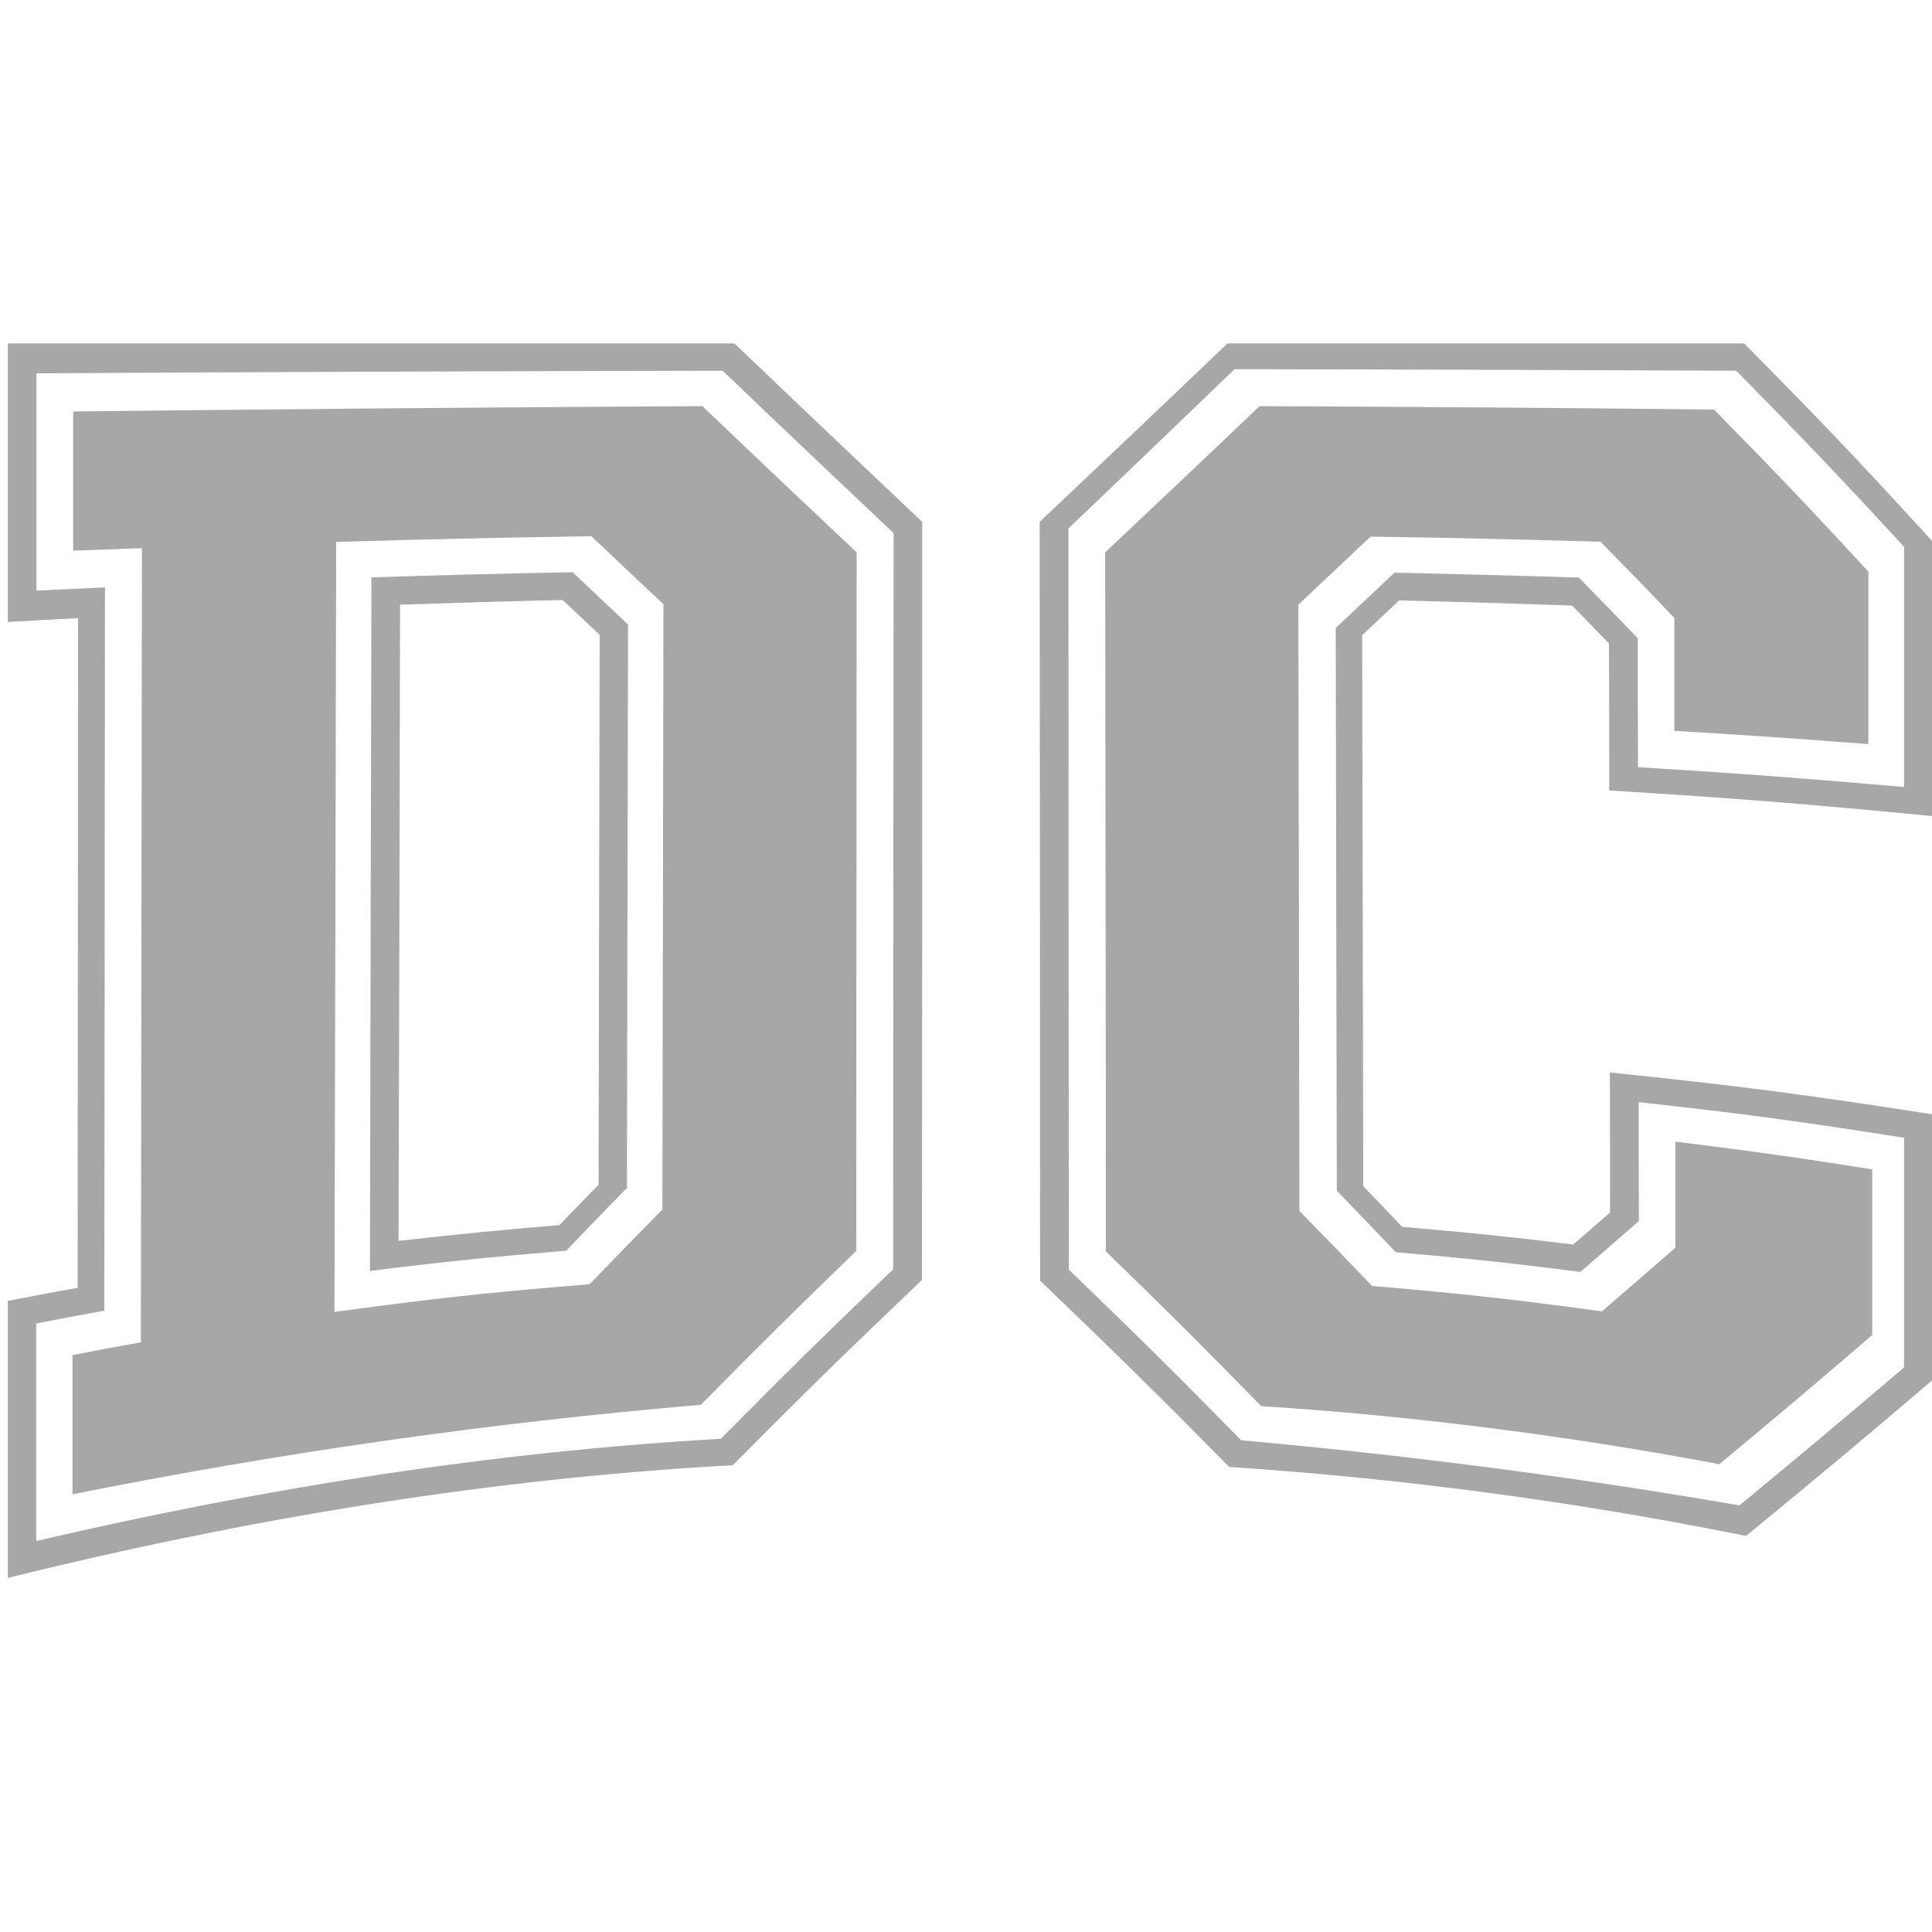 <?xml version="1.0"?>
<svg xmlns="http://www.w3.org/2000/svg" width="32" height="32" viewBox="0 0 32 32" fill="none">
<g clip-path="url(#clip0_8442_15754)">
<path d="M0.13 26.133C0.13 24.297 0.13 23.382 0.13 21.547C0.59 21.458 0.823 21.412 1.286 21.331C1.286 17.632 1.293 13.937 1.293 10.238C0.827 10.263 0.593 10.274 0.13 10.302C0.13 8.456 0.13 7.533 0.13 5.688H12.163C13.408 6.876 14.027 7.463 15.275 8.644C15.275 12.83 15.275 17.017 15.271 21.2C14.019 22.395 13.39 23.003 12.138 24.269C8.09 24.488 4.059 25.164 0.134 26.133M11.94 23.831C13.082 22.674 13.652 22.119 14.794 21.023C14.794 16.96 14.797 12.894 14.801 8.831C13.666 7.756 13.1 7.222 11.969 6.14C8.181 6.147 4.391 6.161 0.604 6.183C0.604 7.622 0.604 8.343 0.604 9.782C1.056 9.761 1.286 9.75 1.739 9.729C1.735 13.721 1.732 17.717 1.728 21.709C1.276 21.791 1.049 21.833 0.6 21.921C0.6 23.364 0.6 24.082 0.6 25.524C4.317 24.658 8.121 24.046 11.944 23.831M1.201 24.75C1.201 23.827 1.201 23.367 1.201 22.445C1.654 22.356 1.88 22.314 2.333 22.233C2.34 17.848 2.344 13.463 2.351 9.079C1.894 9.096 1.668 9.103 1.212 9.121C1.212 8.198 1.212 7.738 1.212 6.815C4.684 6.777 8.157 6.745 11.633 6.727C12.655 7.703 13.164 8.184 14.189 9.149C14.189 13.007 14.182 16.861 14.182 20.719C13.153 21.716 12.64 22.222 11.608 23.268C8.082 23.569 4.67 24.057 1.201 24.75ZM9.769 21.267C10.25 20.769 10.491 20.521 10.971 20.033C10.979 16.692 10.982 13.35 10.989 10.008C10.512 9.559 10.271 9.333 9.794 8.881C8.104 8.909 7.259 8.926 5.568 8.976C5.558 13.226 5.551 17.477 5.54 21.73C7.227 21.5 8.072 21.409 9.769 21.271M6.127 21.044C6.134 17.215 6.145 13.389 6.152 9.563C7.485 9.521 8.153 9.503 9.486 9.478C9.854 9.825 10.034 9.998 10.402 10.344L10.384 19.676C9.981 20.086 9.78 20.295 9.38 20.715C8.075 20.825 7.425 20.889 6.127 21.051M9.271 20.288C9.529 20.019 9.656 19.885 9.914 19.623C9.921 16.585 9.925 13.548 9.932 10.514C9.688 10.284 9.564 10.171 9.32 9.938C8.242 9.963 7.701 9.98 6.626 10.016C6.619 13.527 6.612 17.038 6.601 20.553C7.669 20.433 8.203 20.38 9.271 20.291" fill="#A7A7A8"/>
<path d="M17.227 21.207C17.227 17.02 17.223 12.834 17.22 8.644C18.464 7.466 19.087 6.879 20.331 5.688H28.888C30.137 6.95 30.759 7.6 32 8.958V13.516C29.868 13.311 28.796 13.226 26.654 13.092C26.654 12.12 26.654 11.635 26.65 10.659C26.406 10.405 26.282 10.281 26.038 10.03C24.893 9.991 24.32 9.973 23.174 9.945C22.93 10.175 22.806 10.291 22.562 10.521C22.57 13.562 22.573 16.607 22.58 19.648C22.838 19.913 22.965 20.047 23.224 20.32C24.359 20.419 24.928 20.475 26.059 20.613C26.303 20.401 26.424 20.295 26.668 20.083C26.668 19.156 26.668 18.689 26.664 17.763C28.807 17.986 29.875 18.124 32 18.456V22.865C30.769 23.916 30.154 24.425 28.92 25.44C26.098 24.87 23.234 24.488 20.36 24.297C19.104 23.024 18.478 22.413 17.227 21.211M20.554 23.855C23.358 24.107 26.038 24.457 28.811 24.934C29.903 24.032 30.448 23.576 31.537 22.65C31.537 21.129 31.537 20.366 31.537 18.845C29.783 18.569 28.902 18.449 27.142 18.255C27.142 19.043 27.142 19.436 27.145 20.224C26.756 20.564 26.565 20.73 26.176 21.066C24.956 20.913 24.345 20.846 23.117 20.74C22.729 20.33 22.531 20.125 22.142 19.722C22.134 16.614 22.131 13.509 22.124 10.401C22.513 10.037 22.707 9.853 23.096 9.485C24.32 9.513 24.931 9.528 26.151 9.566C26.54 9.963 26.735 10.164 27.127 10.571C27.127 11.423 27.127 11.851 27.131 12.707C28.895 12.816 29.776 12.883 31.537 13.035C31.537 11.444 31.537 10.649 31.537 9.057C30.427 7.852 29.871 7.272 28.758 6.14C25.989 6.13 23.22 6.119 20.448 6.115C19.348 7.176 18.8 7.699 17.697 8.753C17.697 12.844 17.7 16.939 17.704 21.03C18.846 22.13 19.415 22.692 20.558 23.855M18.316 20.726C18.316 16.868 18.309 13.007 18.305 9.149C19.327 8.184 19.84 7.703 20.862 6.727C23.372 6.738 25.883 6.755 28.39 6.784C29.415 7.827 29.924 8.361 30.946 9.467C30.946 10.61 30.946 11.182 30.946 12.325C29.663 12.226 29.019 12.183 27.732 12.105C27.732 11.359 27.732 10.984 27.732 10.235C27.244 9.722 26.997 9.471 26.509 8.972C24.988 8.93 24.224 8.912 22.7 8.888C22.223 9.34 21.983 9.566 21.505 10.016C21.512 13.361 21.516 16.709 21.523 20.058C22.004 20.549 22.244 20.797 22.725 21.299C24.253 21.43 25.013 21.515 26.533 21.72C27.021 21.299 27.265 21.09 27.75 20.666C27.75 19.962 27.75 19.612 27.75 18.909C29.058 19.071 29.709 19.163 31.01 19.368V22.112C29.999 22.982 29.493 23.406 28.478 24.252C25.992 23.781 23.415 23.452 20.89 23.29C19.861 22.239 19.345 21.727 18.316 20.726Z" fill="#A7A7A8"/>
</g>
<defs>
<clipPath id="clip0_8442_15754">
<rect width="31.87" height="20.445" fill="white" transform="translate(0.13 5.688)"/>
</clipPath>
</defs>
</svg>
